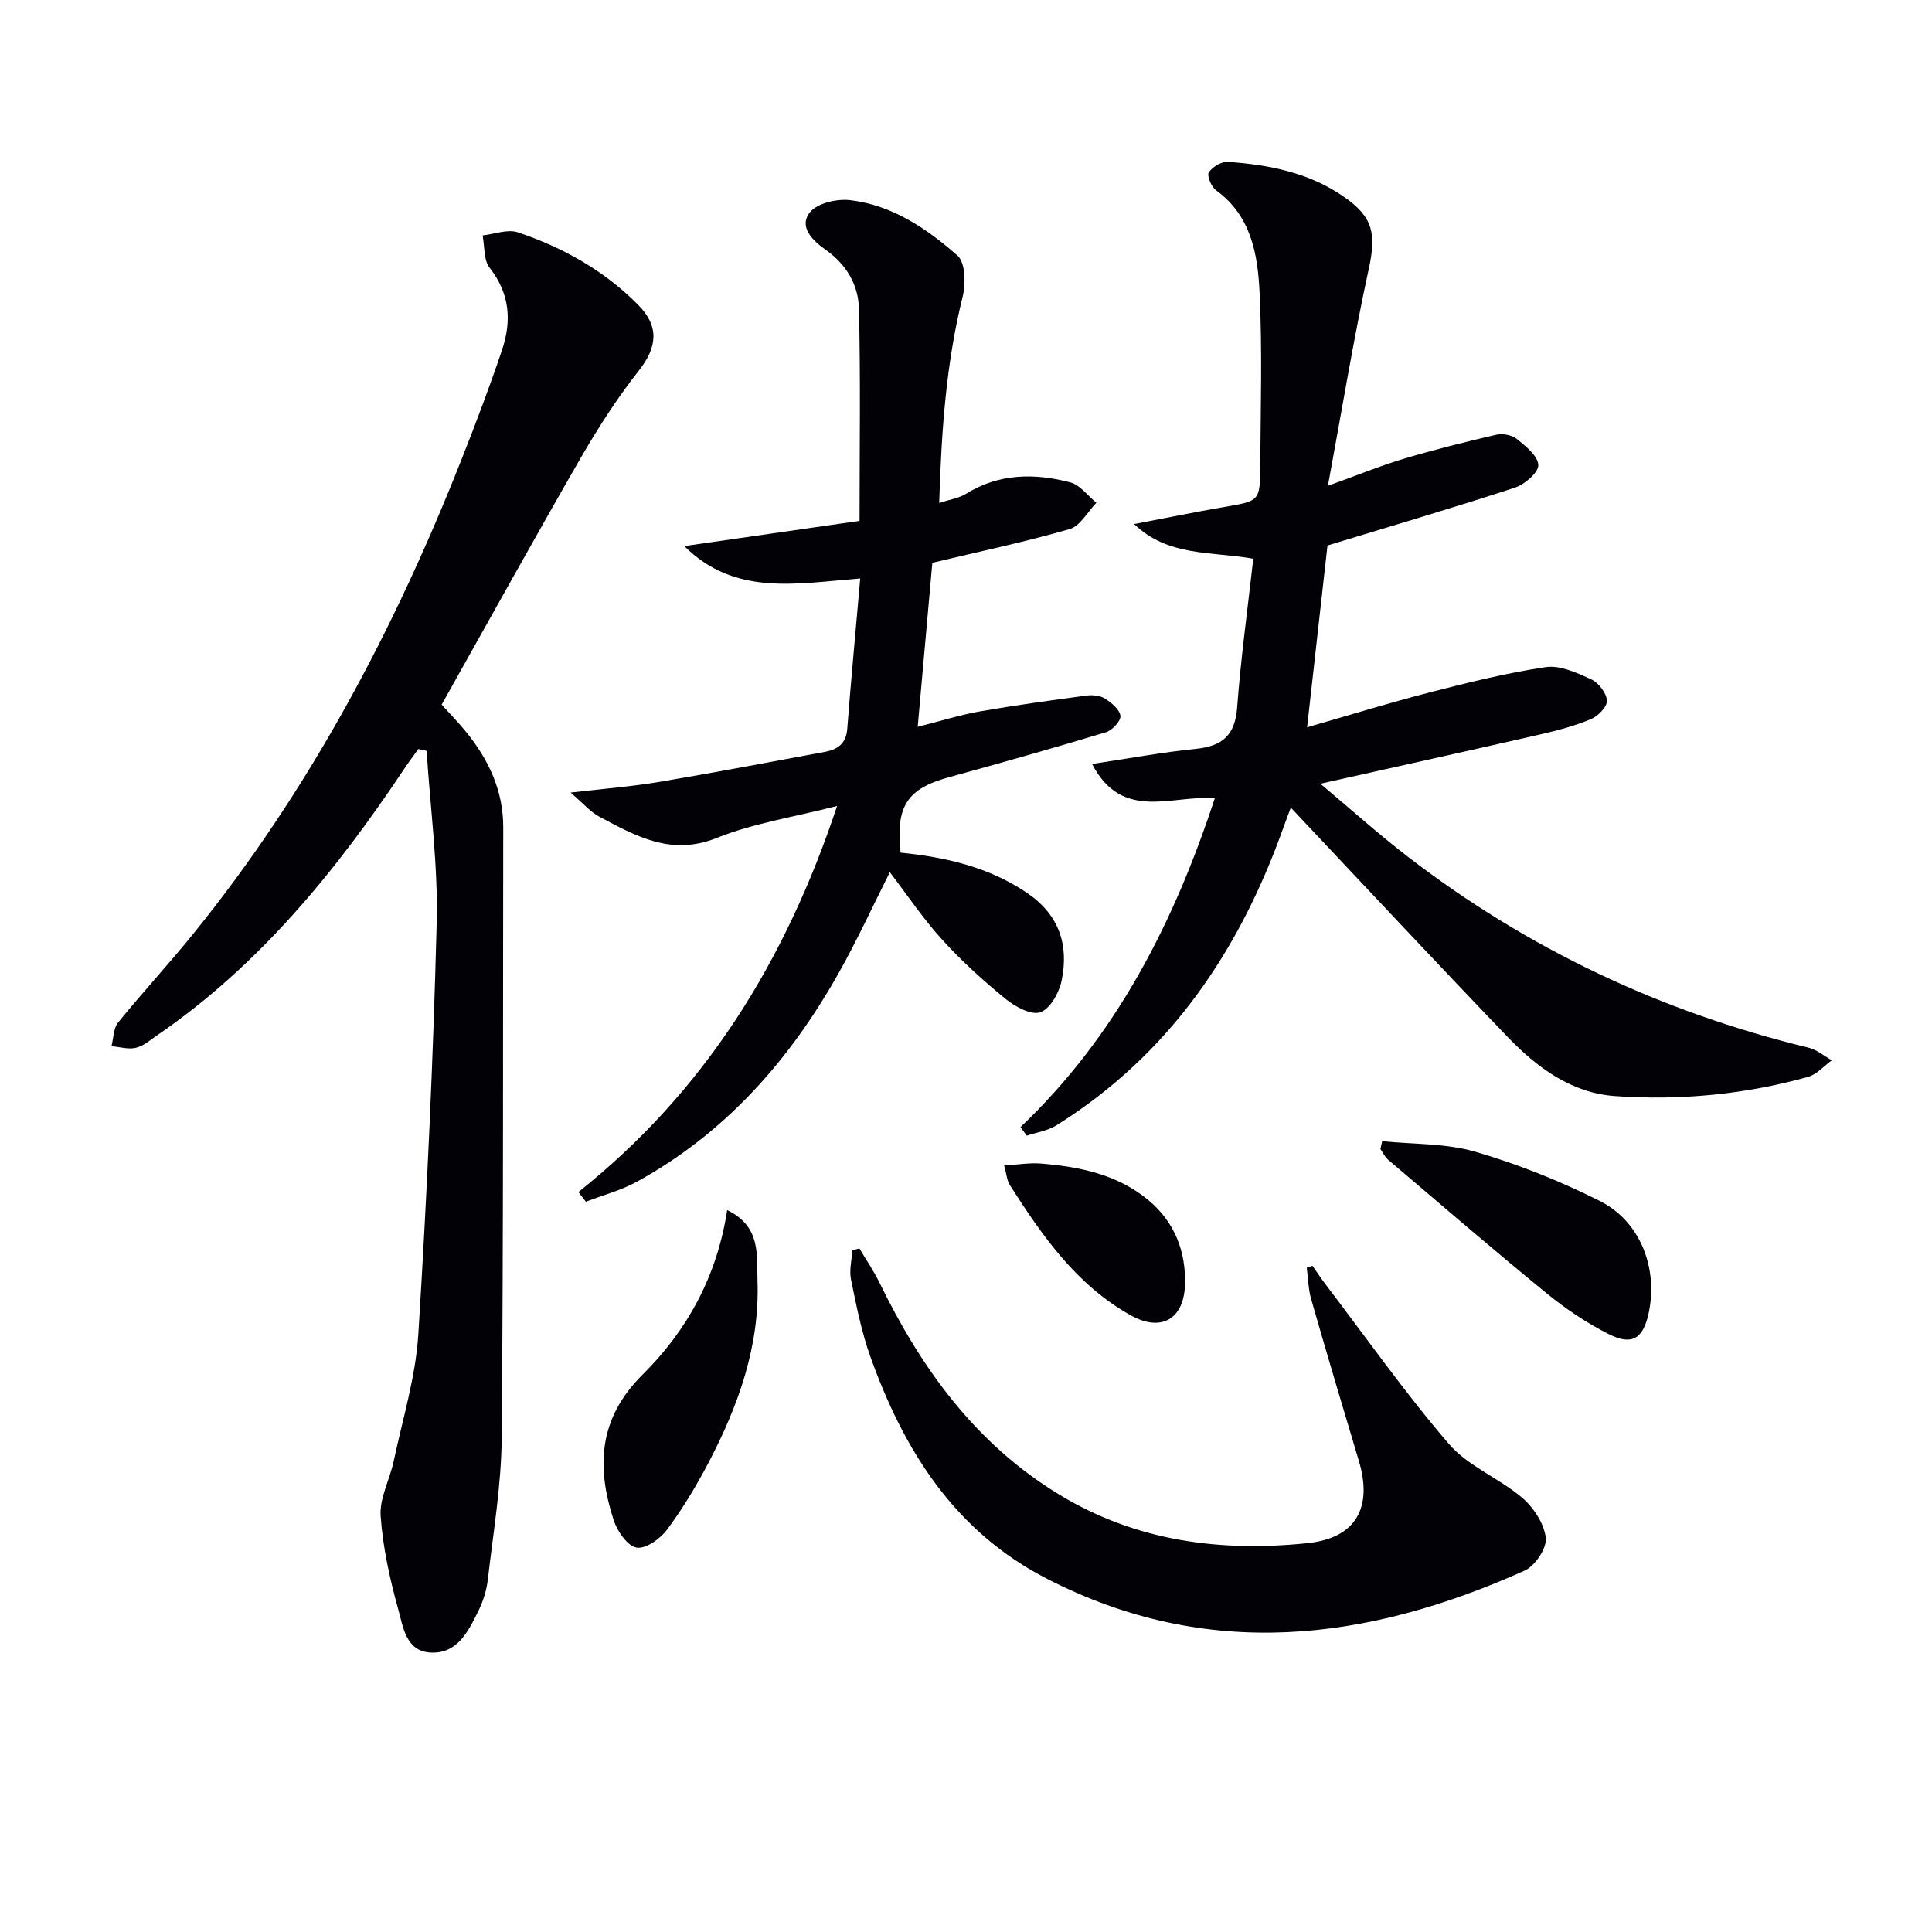 <svg enable-background="new 0 0 400 400" viewBox="0 0 400 400" xmlns="http://www.w3.org/2000/svg"><path d="m211.28 233.35c19.86-18.88 31.75-42.29 40.23-68.07-8.76-.78-19.16 4.96-25.41-7.11 7.82-1.17 14.64-2.44 21.51-3.13 5.46-.55 8.1-2.82 8.53-8.56.76-10.22 2.17-20.39 3.34-30.81-8.87-1.54-17.62-.41-24.68-7.17 6.21-1.18 12.41-2.46 18.64-3.53 7.33-1.26 7.43-1.18 7.48-8.44.08-11.95.43-23.93-.13-35.86-.38-7.94-1.69-15.96-9.02-21.27-.97-.7-1.93-3.02-1.5-3.7.73-1.14 2.63-2.28 3.95-2.19 8.52.61 16.8 2.21 24.02 7.23 6.12 4.25 6.72 7.71 5.13 15.02-3.13 14.37-5.49 28.9-8.44 44.82 6.39-2.3 11.01-4.2 15.78-5.62 6.29-1.87 12.66-3.47 19.06-4.95 1.31-.3 3.23.04 4.25.86 1.86 1.49 4.39 3.52 4.47 5.41.06 1.53-2.8 4.01-4.82 4.67-12.75 4.18-25.62 7.96-38.83 11.99-1.32 11.79-2.7 24.1-4.22 37.64 8.65-2.48 16.92-5.05 25.29-7.2 7.97-2.05 16-4.06 24.12-5.26 2.98-.44 6.46 1.18 9.41 2.53 1.52.7 3.15 2.81 3.26 4.39.09 1.24-1.83 3.23-3.3 3.84-3.34 1.4-6.9 2.35-10.45 3.16-14.83 3.39-29.69 6.67-45.58 10.22 6.22 5.22 11.93 10.35 18 15.03 24.84 19.15 52.6 32.24 83.08 39.62 1.71.41 3.21 1.72 4.81 2.61-1.62 1.17-3.09 2.92-4.9 3.43-13.08 3.65-26.5 4.93-39.99 3.98-9.03-.63-16.17-5.93-22.24-12.25-14.98-15.59-29.72-31.4-44.88-47.47-.34.9-.93 2.41-1.47 3.95-9.11 25.64-23.62 47.18-47.1 61.85-1.78 1.11-4.05 1.43-6.1 2.12-.43-.59-.87-1.19-1.3-1.78z" fill="#010106"/><path d="m91.44 145.89c1.67 1.86 3.54 3.75 5.2 5.81 4.59 5.72 7.56 12.06 7.55 19.6-.08 42.15.05 84.29-.32 126.44-.08 9.75-1.74 19.49-2.86 29.21-.26 2.27-.98 4.59-2 6.64-2.08 4.19-4.33 8.87-9.91 8.55-5.06-.29-5.64-5.31-6.63-8.88-1.76-6.34-3.21-12.88-3.66-19.41-.25-3.7 1.89-7.52 2.7-11.33 1.85-8.74 4.55-17.44 5.1-26.27 1.77-28.37 3.08-56.78 3.8-85.19.3-11.84-1.33-23.73-2.08-35.6-.57-.13-1.14-.26-1.71-.39-.97 1.36-1.99 2.7-2.92 4.1-14.13 21.19-30.04 40.72-51.31 55.28-1.37.94-2.73 2.14-4.27 2.49-1.57.36-3.35-.19-5.04-.34.43-1.65.39-3.69 1.37-4.9 5.03-6.2 10.47-12.07 15.49-18.27 24.11-29.74 41.75-63.16 55.74-98.62 2.92-7.4 5.74-14.85 8.27-22.38 2-5.96 1.62-11.65-2.56-16.96-1.28-1.62-1.03-4.45-1.47-6.73 2.44-.26 5.16-1.35 7.28-.64 9.38 3.15 17.92 7.92 24.96 15.06 4.37 4.43 3.93 8.72.11 13.57-4.49 5.7-8.47 11.88-12.1 18.18-9.63 16.71-18.96 33.59-28.73 50.98z" fill="#010106"/><path d="m141.68 113.06c12.51-1.8 24.62-3.55 36.28-5.22 0-14.78.23-29.37-.13-43.96-.12-4.88-2.56-9.11-6.88-12.16-2.51-1.77-5.71-4.67-3.28-7.75 1.51-1.91 5.6-2.85 8.33-2.53 8.71 1.02 15.89 5.88 22.24 11.48 1.64 1.44 1.73 5.83 1.07 8.49-3.42 13.77-4.4 27.74-4.86 42.73 2.29-.76 4.1-1 5.51-1.88 6.86-4.28 14.22-4.32 21.63-2.39 2.03.53 3.62 2.77 5.4 4.23-1.83 1.88-3.35 4.81-5.54 5.44-9.21 2.66-18.63 4.64-28.42 6.98-.98 11.01-1.95 21.87-3.03 33.96 4.76-1.2 8.77-2.47 12.87-3.19 7.32-1.28 14.69-2.29 22.06-3.28 1.25-.17 2.83-.02 3.85.63 1.35.86 3.06 2.27 3.19 3.59.11 1.05-1.71 2.99-3.02 3.38-10.79 3.26-21.63 6.32-32.5 9.31-8.61 2.37-11.04 5.96-9.99 15.61 9.25.93 18.2 2.94 26.16 8.33 6.69 4.53 8.71 10.79 7.17 18.2-.51 2.48-2.38 5.82-4.41 6.52-1.9.65-5.23-1.17-7.21-2.79-4.63-3.78-9.11-7.84-13.12-12.26-3.98-4.39-7.32-9.37-10.82-13.95-3.38 6.7-6.69 13.95-10.59 20.87-10.14 18.03-23.44 33.14-41.8 43.22-3.28 1.8-7.01 2.77-10.54 4.13-.52-.67-1.03-1.33-1.55-2 26.08-20.76 42.81-47.58 53.56-79.93-9.08 2.33-17.36 3.58-24.93 6.62-9.47 3.8-16.75-.4-24.34-4.43-1.79-.95-3.19-2.64-5.9-4.96 7.02-.83 12.71-1.26 18.31-2.21 11.45-1.92 22.85-4.11 34.27-6.21 2.62-.48 4.45-1.64 4.69-4.74.79-10.21 1.75-20.4 2.69-31.18-13.31 1.06-25.98 3.7-36.42-6.7z" fill="#010106"/><path d="m271.73 262.07c.9 1.27 1.75 2.58 2.7 3.82 8.45 11.09 16.49 22.54 25.57 33.09 3.97 4.61 10.36 7.03 15.12 11.09 2.38 2.03 4.59 5.37 4.92 8.33.24 2.13-2.22 5.81-4.39 6.78-32.65 14.65-65.62 18.76-98.86 1.7-19.14-9.82-29.66-26.58-36.61-46.05-1.83-5.13-2.89-10.57-3.99-15.93-.39-1.93.16-4.04.28-6.08l1.47-.33c1.39 2.35 2.95 4.61 4.14 7.05 8.67 17.82 19.94 33.41 37.24 43.91 15.9 9.65 33.34 11.92 51.4 10.04 10-1.04 13.53-7.35 10.61-17.05-3.34-11.13-6.65-22.26-9.86-33.43-.6-2.1-.63-4.36-.92-6.54.4-.12.79-.26 1.18-.4z" fill="#010106"/><path d="m150.55 250.54c7.15 3.4 6.09 9.63 6.28 14.64.49 13.43-3.94 25.8-10.08 37.54-2.54 4.85-5.38 9.59-8.64 13.97-1.41 1.9-4.45 4.06-6.32 3.72-1.9-.34-3.99-3.39-4.73-5.66-3.61-11.07-3.18-21.07 6.02-30.19 9.12-9.05 15.38-20.26 17.47-34.02z" fill="#010106"/><path d="m286.16 236.27c6.44.66 13.15.41 19.27 2.18 8.84 2.57 17.53 6.05 25.76 10.18 8.5 4.26 12.18 14.08 10.11 23.41-1.13 5.1-3.43 6.6-8.21 4.19-4.56-2.3-8.9-5.22-12.86-8.45-11.07-9.04-21.91-18.38-32.8-27.64-.68-.58-1.1-1.48-1.63-2.24.12-.55.24-1.09.36-1.63z" fill="#010106"/><path d="m207.89 241.3c2.86-.17 5.26-.59 7.62-.4 8.01.65 15.83 2.25 22.21 7.54 5.44 4.51 7.87 10.64 7.61 17.66-.26 7.08-4.98 9.67-11.1 6.29-11.33-6.28-18.44-16.51-25.17-27.06-.57-.91-.63-2.13-1.17-4.03z" fill="#010106"/></svg>